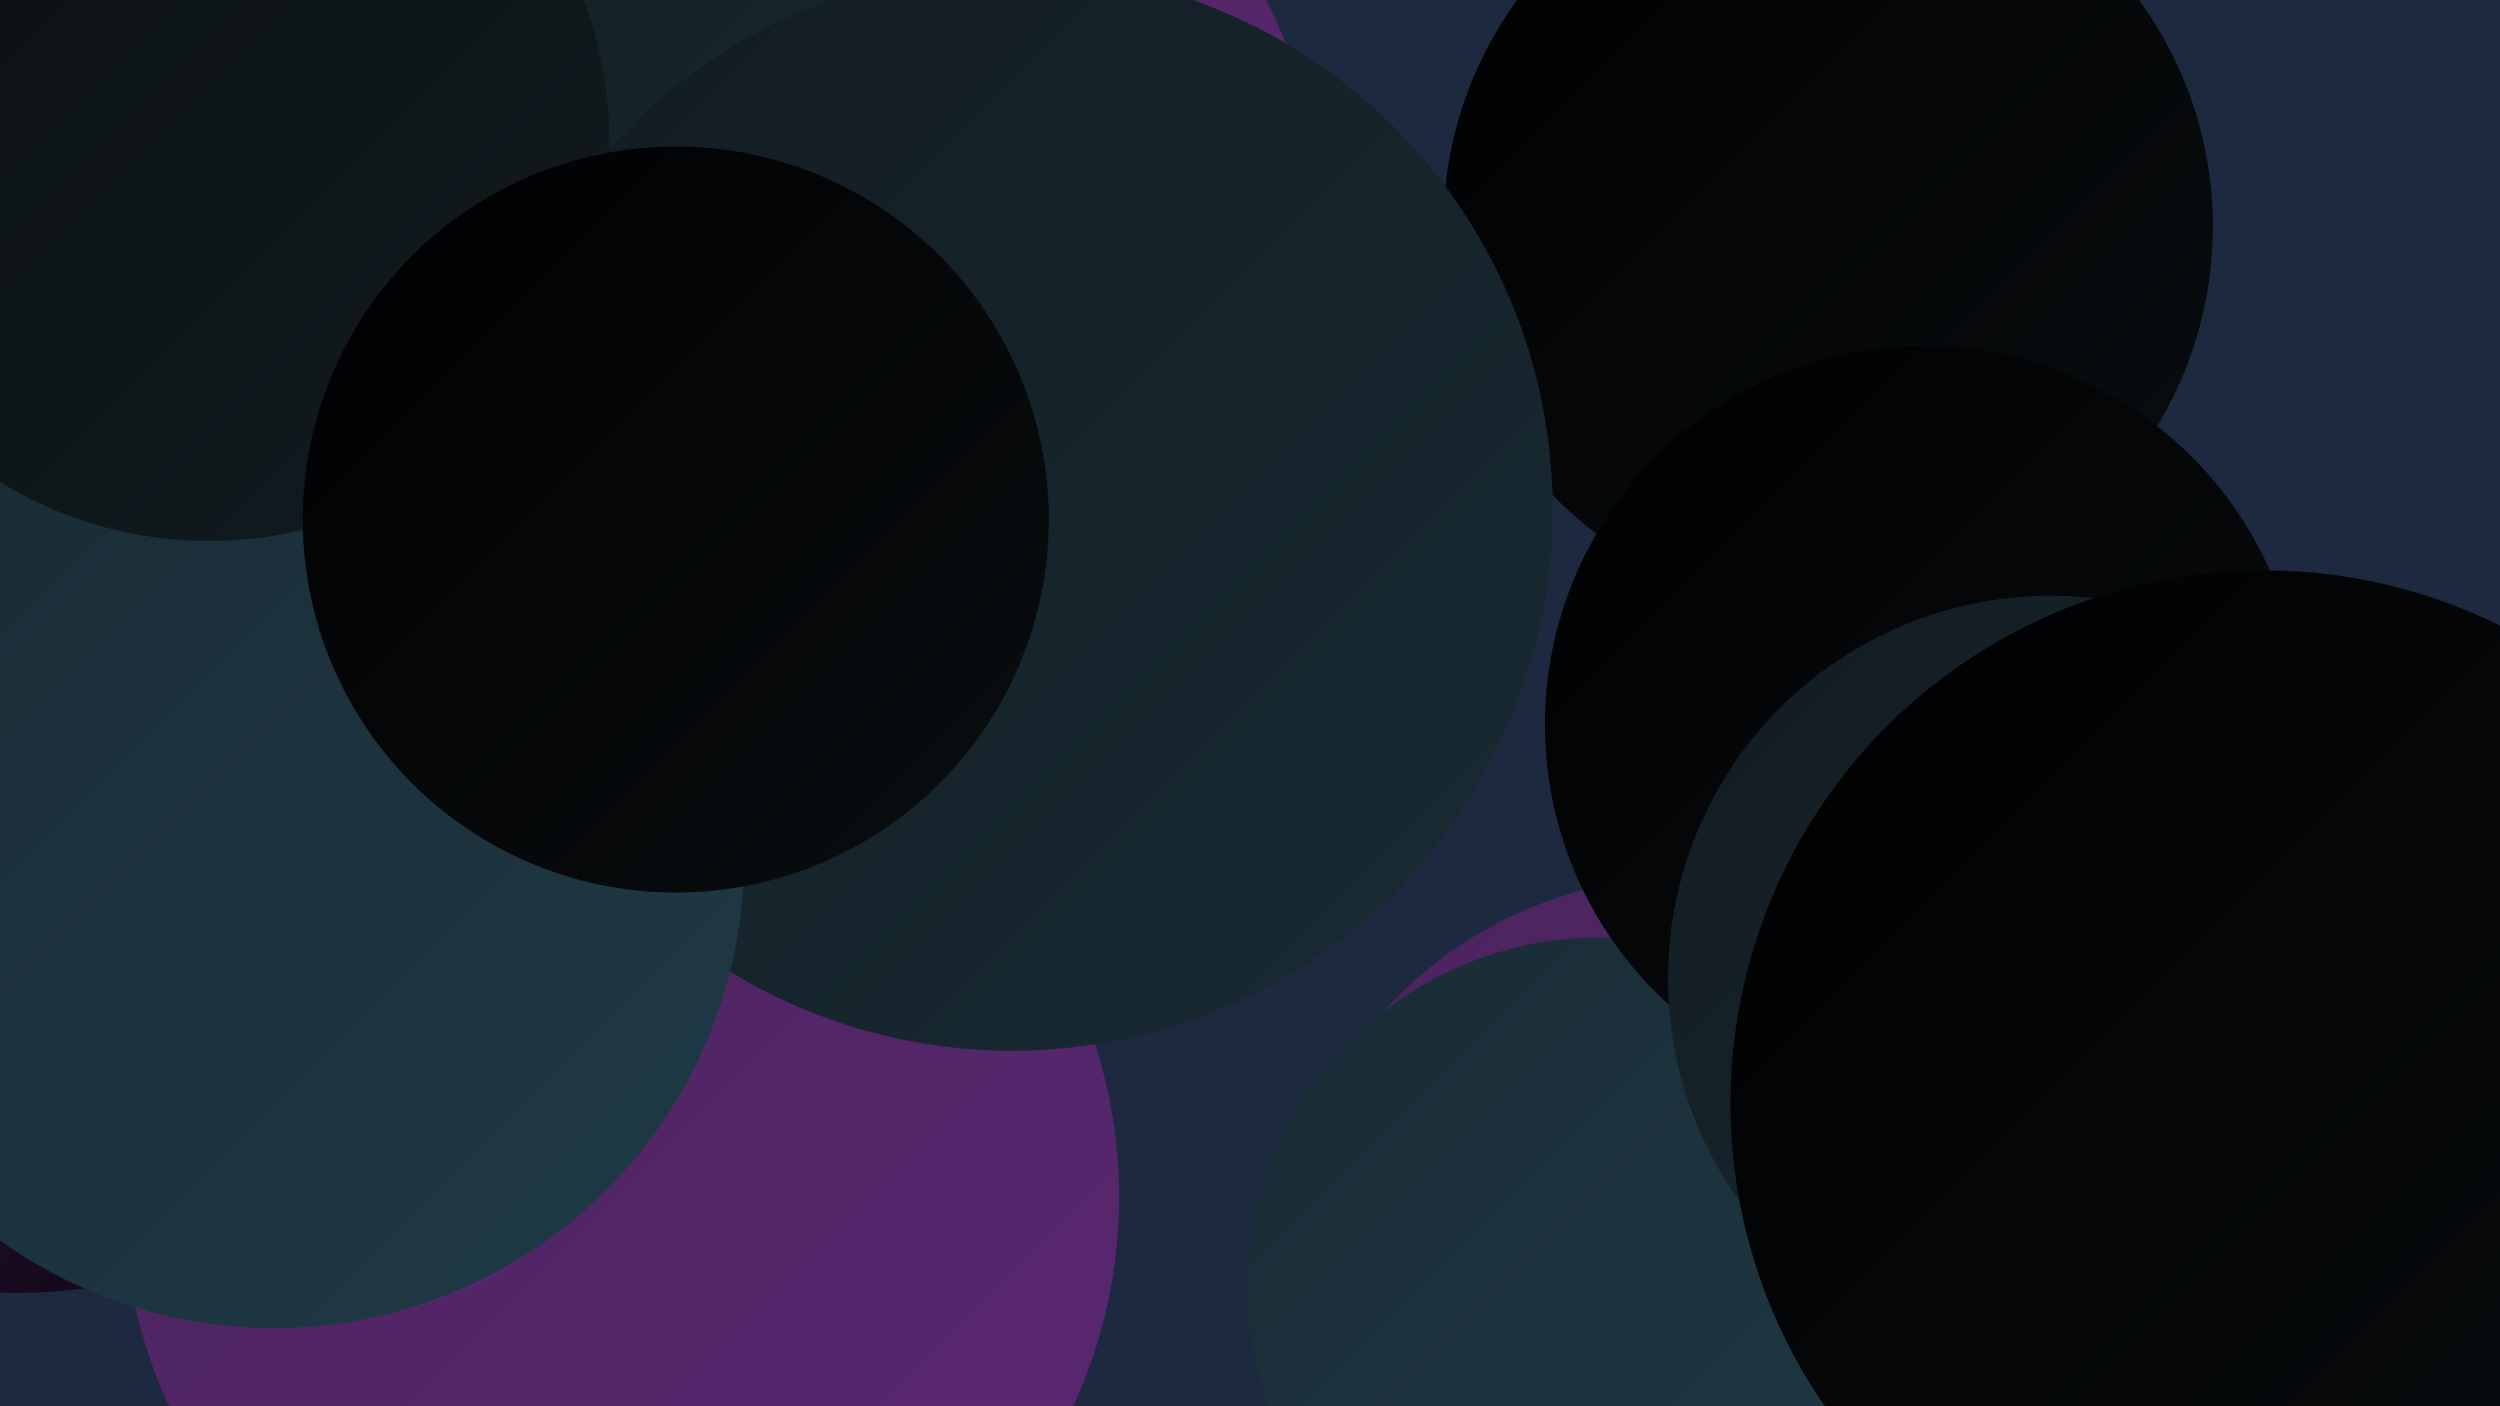 <?xml version="1.0" encoding="UTF-8"?><svg width="1280" height="720" xmlns="http://www.w3.org/2000/svg"><defs><linearGradient id="grad0" x1="0%" y1="0%" x2="100%" y2="100%"><stop offset="0%" style="stop-color:#000001;stop-opacity:1" /><stop offset="100%" style="stop-color:#0a0e10;stop-opacity:1" /></linearGradient><linearGradient id="grad1" x1="0%" y1="0%" x2="100%" y2="100%"><stop offset="0%" style="stop-color:#0a0e10;stop-opacity:1" /><stop offset="100%" style="stop-color:#121c21;stop-opacity:1" /></linearGradient><linearGradient id="grad2" x1="0%" y1="0%" x2="100%" y2="100%"><stop offset="0%" style="stop-color:#121c21;stop-opacity:1" /><stop offset="100%" style="stop-color:#192b34;stop-opacity:1" /></linearGradient><linearGradient id="grad3" x1="0%" y1="0%" x2="100%" y2="100%"><stop offset="0%" style="stop-color:#192b34;stop-opacity:1" /><stop offset="100%" style="stop-color:#1f3a47;stop-opacity:1" /></linearGradient><linearGradient id="grad4" x1="0%" y1="0%" x2="100%" y2="100%"><stop offset="0%" style="stop-color:#1f3a47;stop-opacity:1" /><stop offset="100%" style="stop-color:#4a245c;stop-opacity:1" /></linearGradient><linearGradient id="grad5" x1="0%" y1="0%" x2="100%" y2="100%"><stop offset="0%" style="stop-color:#4a245c;stop-opacity:1" /><stop offset="100%" style="stop-color:#5b2773;stop-opacity:1" /></linearGradient><linearGradient id="grad6" x1="0%" y1="0%" x2="100%" y2="100%"><stop offset="0%" style="stop-color:#5b2773;stop-opacity:1" /><stop offset="100%" style="stop-color:#000001;stop-opacity:1" /></linearGradient></defs><rect width="1280" height="720" fill="#1d293e" /><circle cx="342" cy="380" r="194" fill="url(#grad6)" /><circle cx="318" cy="613" r="255" fill="url(#grad5)" /><circle cx="163" cy="489" r="187" fill="url(#grad5)" /><circle cx="1134" cy="657" r="206" fill="url(#grad0)" /><circle cx="169" cy="70" r="208" fill="url(#grad6)" /><circle cx="423" cy="115" r="253" fill="url(#grad5)" /><circle cx="317" cy="73" r="184" fill="url(#grad2)" /><circle cx="863" cy="657" r="208" fill="url(#grad5)" /><circle cx="221" cy="381" r="187" fill="url(#grad3)" /><circle cx="8" cy="388" r="274" fill="url(#grad6)" /><circle cx="936" cy="116" r="197" fill="url(#grad0)" /><circle cx="518" cy="261" r="277" fill="url(#grad2)" /><circle cx="140" cy="439" r="241" fill="url(#grad3)" /><circle cx="819" cy="660" r="180" fill="url(#grad3)" /><circle cx="985" cy="371" r="194" fill="url(#grad0)" /><circle cx="1050" cy="501" r="196" fill="url(#grad2)" /><circle cx="1208" cy="715" r="222" fill="url(#grad5)" /><circle cx="107" cy="72" r="205" fill="url(#grad1)" /><circle cx="1159" cy="565" r="273" fill="url(#grad0)" /><circle cx="346" cy="266" r="191" fill="url(#grad0)" /></svg>